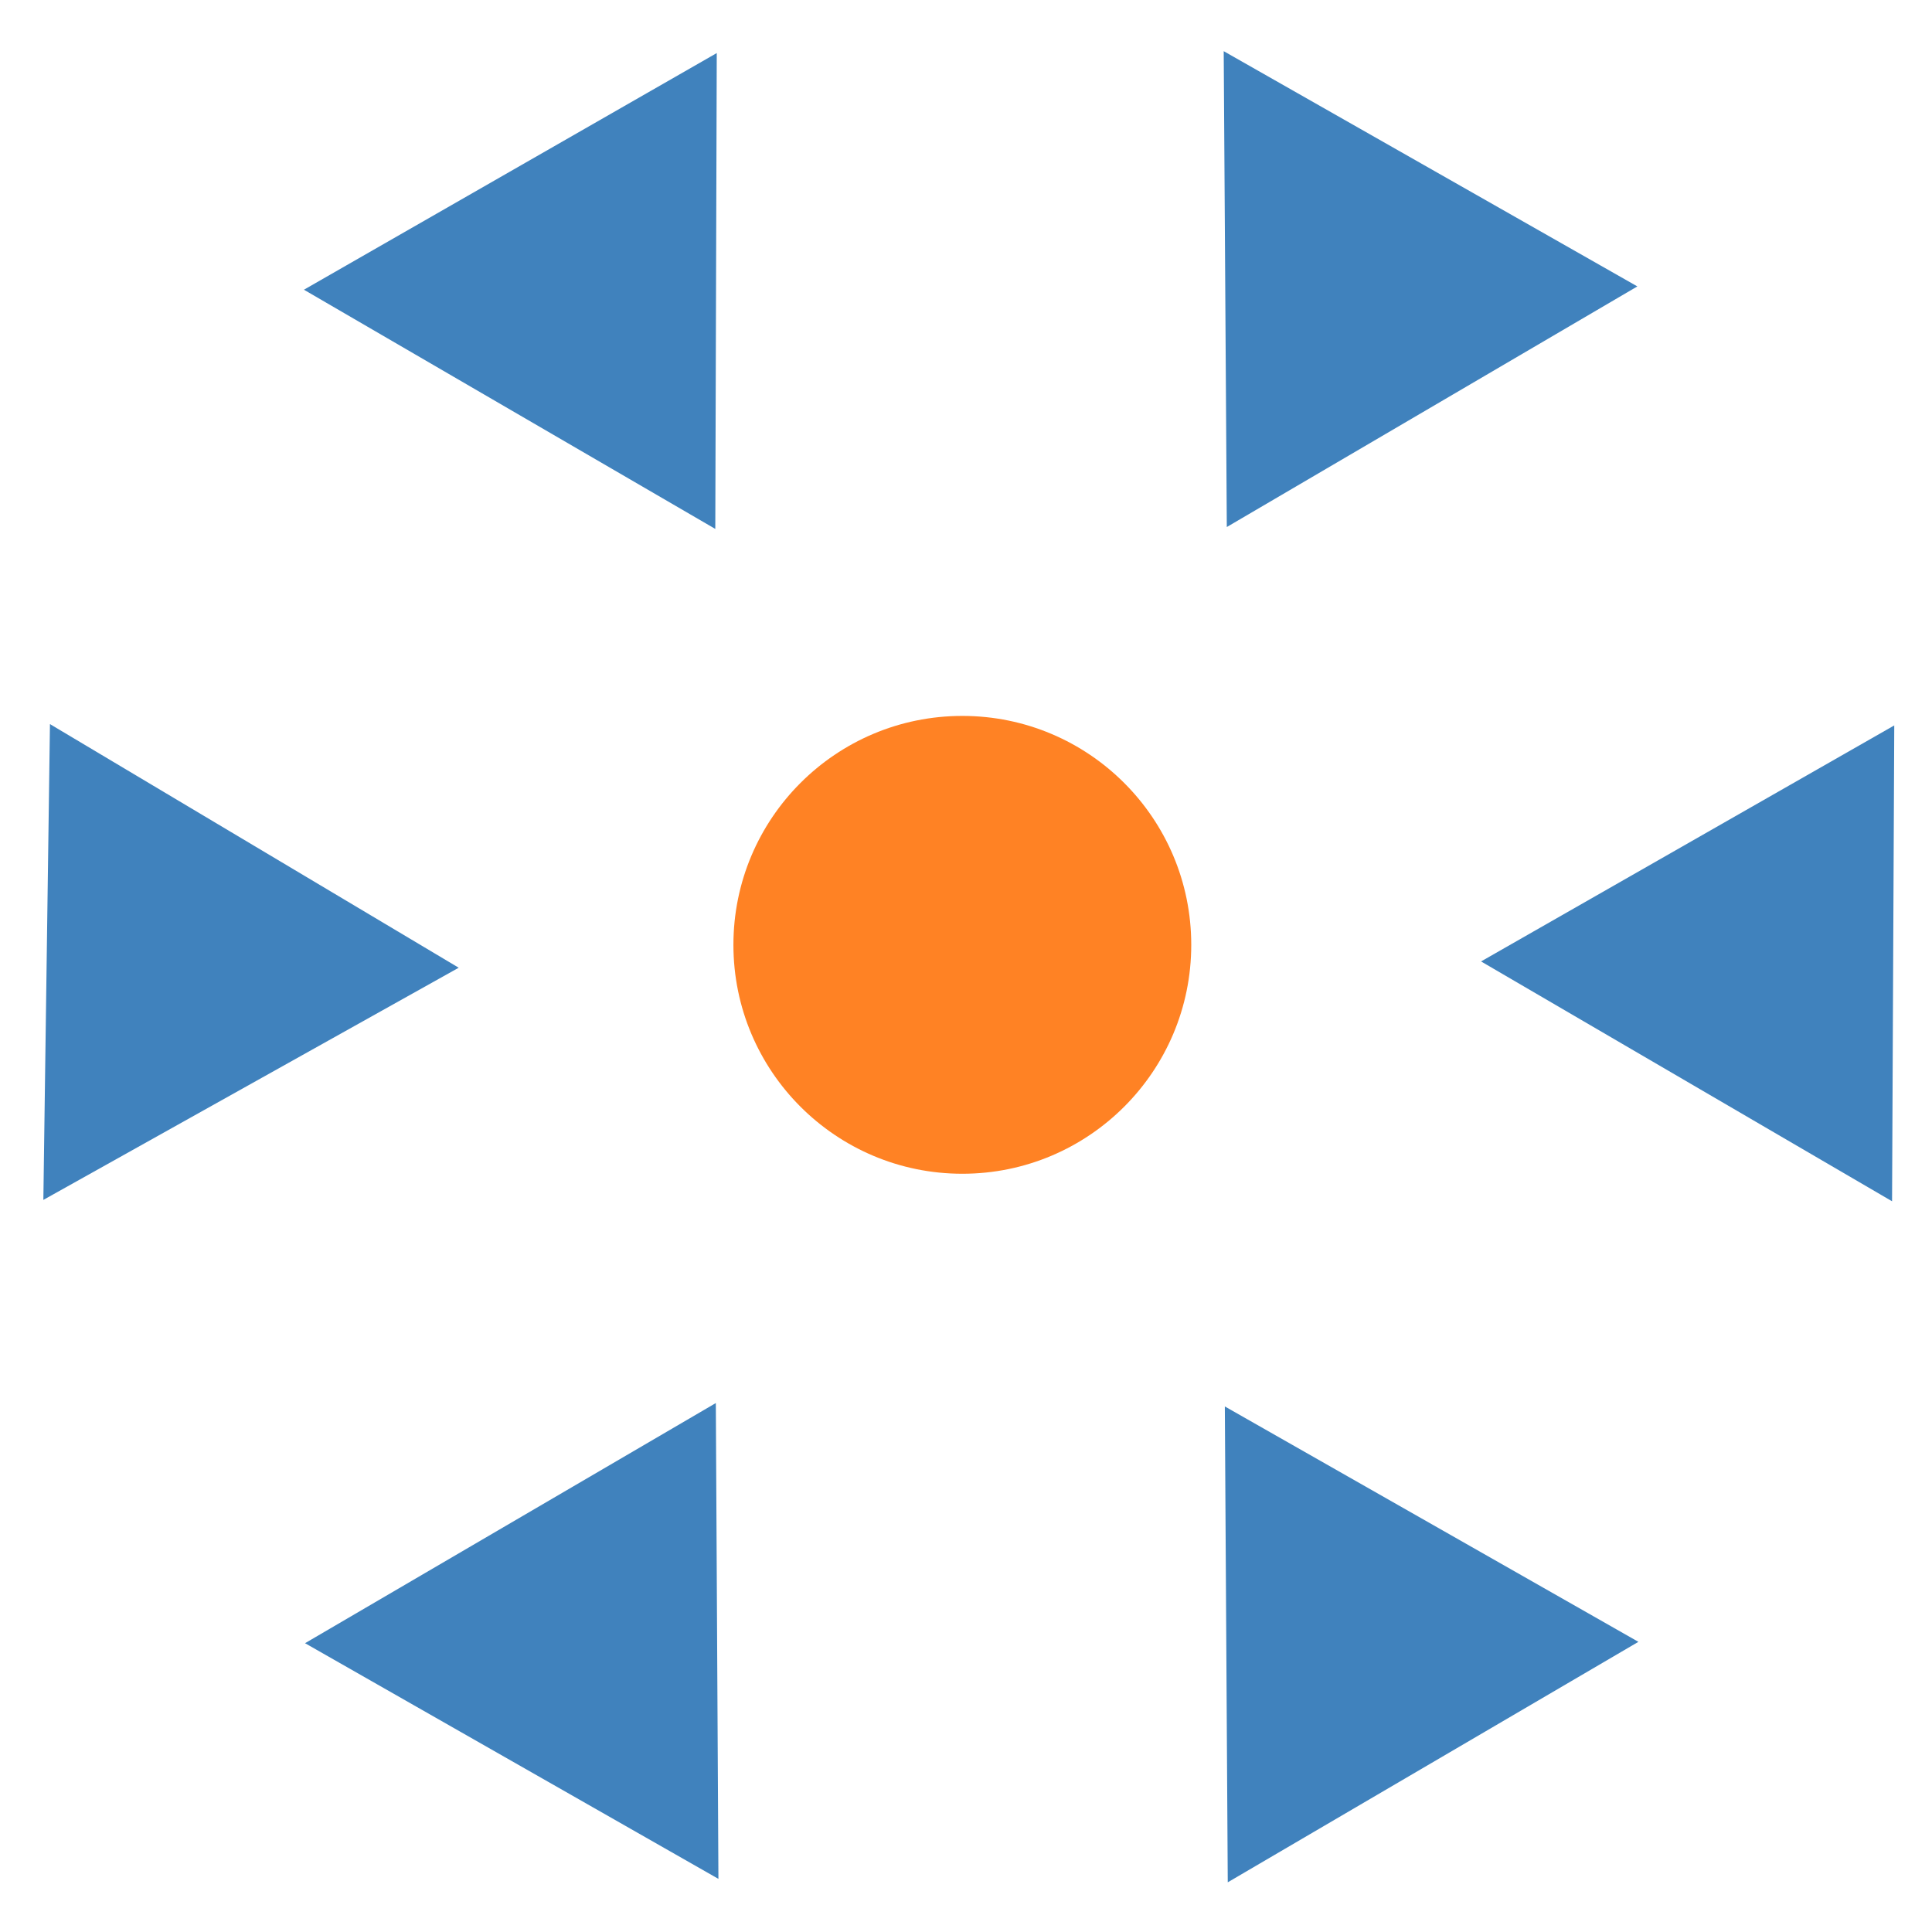 <?xml version="1.0" encoding="UTF-8" standalone="no"?>
<!-- Created with Inkscape (http://www.inkscape.org/) -->

<svg
   version="1.1"
   id="svg159"
   width="500"
   height="500"
   viewBox="0 0 500 500"
   sodipodi:docname="emetec-icon-fondo-dark.svg"
   inkscape:version="1.1.1 (3bf5ae0d25, 2021-09-20)"
   xmlns:inkscape="http://www.inkscape.org/namespaces/inkscape"
   xmlns:sodipodi="http://sodipodi.sourceforge.net/DTD/sodipodi-0.dtd"
   xmlns="http://www.w3.org/2000/svg"
   xmlns:svg="http://www.w3.org/2000/svg">
  <defs
     id="defs163" />
  <sodipodi:namedview
     id="namedview161"
     pagecolor="#ffffff"
     bordercolor="#666666"
     borderopacity="1.0"
     inkscape:pageshadow="2"
     inkscape:pageopacity="0.0"
     inkscape:pagecheckerboard="0"
     showgrid="false"
     inkscape:zoom="0.70710678"
     inkscape:cx="210.01071"
     inkscape:cy="261.62951"
     inkscape:window-width="1350"
     inkscape:window-height="728"
     inkscape:window-x="-13"
     inkscape:window-y="10"
     inkscape:window-maximized="0"
     inkscape:current-layer="g165"
     width="78.4px" />
  <g
     inkscape:groupmode="layer"
     inkscape:label="Image"
     id="g165">
    <circle
       style="fill:#ff8224;fill-opacity:1;fill-rule:evenodd;stroke-width:6.549"
       id="path191"
       cx="249.051"
       cy="244.522"
       r="59.244" />
    <path
       sodipodi:type="star"
       style="fill:#4082bd;fill-opacity:1"
       id="path500"
       inkscape:flatsided="false"
       sodipodi:sides="3"
       sodipodi:cx="47.620913"
       sodipodi:cy="249.45903"
       sodipodi:r1="71.0998"
       sodipodi:r2="35.5499"
       sodipodi:arg1="0.013887996"
       sodipodi:arg2="1.0610855"
       inkscape:rounded="0"
       inkscape:randomized="0"
       d="m 118.714,250.446 -53.747,30.044 -53.747,30.044 0.855,-61.568 0.855,-61.568 52.892,31.525 z"
       inkscape:transform-center-x="-17.345678"
       inkscape:transform-center-y="-0.49370708" />
    <path
       sodipodi:type="star"
       style="fill:#4082bd;fill-opacity:1"
       id="path500-7"
       inkscape:flatsided="false"
       sodipodi:sides="3"
       sodipodi:cx="8.1415386"
       sodipodi:cy="37.993847"
       sodipodi:r1="10.856432"
       sodipodi:r2="5.428216"
       sodipodi:arg1="0.013887996"
       sodipodi:arg2="1.0610855"
       inkscape:rounded="0"
       inkscape:randomized="0"
       inkscape:transform-center-x="17.679482"
       inkscape:transform-center-y="0.11014567"
       d="m 18.997,38.145 -8.207,4.587 -8.207,4.587 0.131,-9.401 0.131,-9.401 8.076,4.814 z"
       transform="matrix(3.336,5.636,-5.636,3.336,336.728,-97.434)" />
    <path
       sodipodi:type="star"
       style="fill:#4082bd;fill-opacity:1"
       id="path500-7-2"
       inkscape:flatsided="false"
       sodipodi:sides="3"
       sodipodi:cx="8.1415386"
       sodipodi:cy="37.993847"
       sodipodi:r1="10.856432"
       sodipodi:r2="5.428216"
       sodipodi:arg1="0.013887996"
       sodipodi:arg2="1.0610855"
       inkscape:rounded="0"
       inkscape:randomized="0"
       inkscape:transform-center-x="-17.57319"
       inkscape:transform-center-y="0.2325182"
       transform="matrix(6.548,-0.134,0.134,6.548,294.243,-173.105)"
       d="m 18.997,38.145 -8.207,4.587 -8.207,4.587 0.131,-9.401 0.131,-9.401 8.076,4.814 z" />
    <path
       sodipodi:type="star"
       style="fill:#4082bd;fill-opacity:1"
       id="path500-4"
       inkscape:flatsided="false"
       sodipodi:sides="3"
       sodipodi:cx="8.1415386"
       sodipodi:cy="37.993847"
       sodipodi:r1="10.856432"
       sodipodi:r2="5.428216"
       sodipodi:arg1="0.013887996"
       sodipodi:arg2="1.0610855"
       inkscape:rounded="0"
       inkscape:randomized="0"
       inkscape:transform-center-x="17.632826"
       inkscape:transform-center-y="0.1638623"
       d="m 18.997,38.145 -8.207,4.587 -8.207,4.587 0.131,-9.401 0.131,-9.401 8.076,4.814 z"
       transform="matrix(-6.549,0.061,-0.061,-6.549,510.035,497.473)" />
    <path
       sodipodi:type="star"
       style="fill:#4082bd;fill-opacity:1"
       id="path500-7-0"
       inkscape:flatsided="false"
       sodipodi:sides="3"
       sodipodi:cx="8.1415386"
       sodipodi:cy="37.993847"
       sodipodi:r1="10.856432"
       sodipodi:r2="5.428216"
       sodipodi:arg1="0.013887996"
       sodipodi:arg2="1.0610855"
       inkscape:rounded="0"
       inkscape:randomized="0"
       inkscape:transform-center-x="-17.584374"
       inkscape:transform-center-y="0.21968188"
       transform="matrix(-3.388,-5.605,5.605,-3.388,167.545,599.701)"
       d="m 18.997,38.145 -8.207,4.587 -8.207,4.587 0.131,-9.401 0.131,-9.401 8.076,4.814 z" />
    <path
       sodipodi:type="star"
       style="fill:#4082bd;fill-opacity:1"
       id="path500-7-2-1"
       inkscape:flatsided="false"
       sodipodi:sides="3"
       sodipodi:cx="8.1415386"
       sodipodi:cy="37.993847"
       sodipodi:r1="10.856432"
       sodipodi:r2="5.428216"
       sodipodi:arg1="0.013887996"
       sodipodi:arg2="1.0610855"
       inkscape:rounded="0"
       inkscape:randomized="0"
       inkscape:transform-center-x="17.606547"
       inkscape:transform-center-y="-0.19412932"
       transform="matrix(3.164,-5.734,5.734,3.164,-93.574,351.345)"
       d="m 18.997,38.145 -8.207,4.587 -8.207,4.587 0.131,-9.401 0.131,-9.401 8.076,4.814 z" />
  </g>
</svg>
